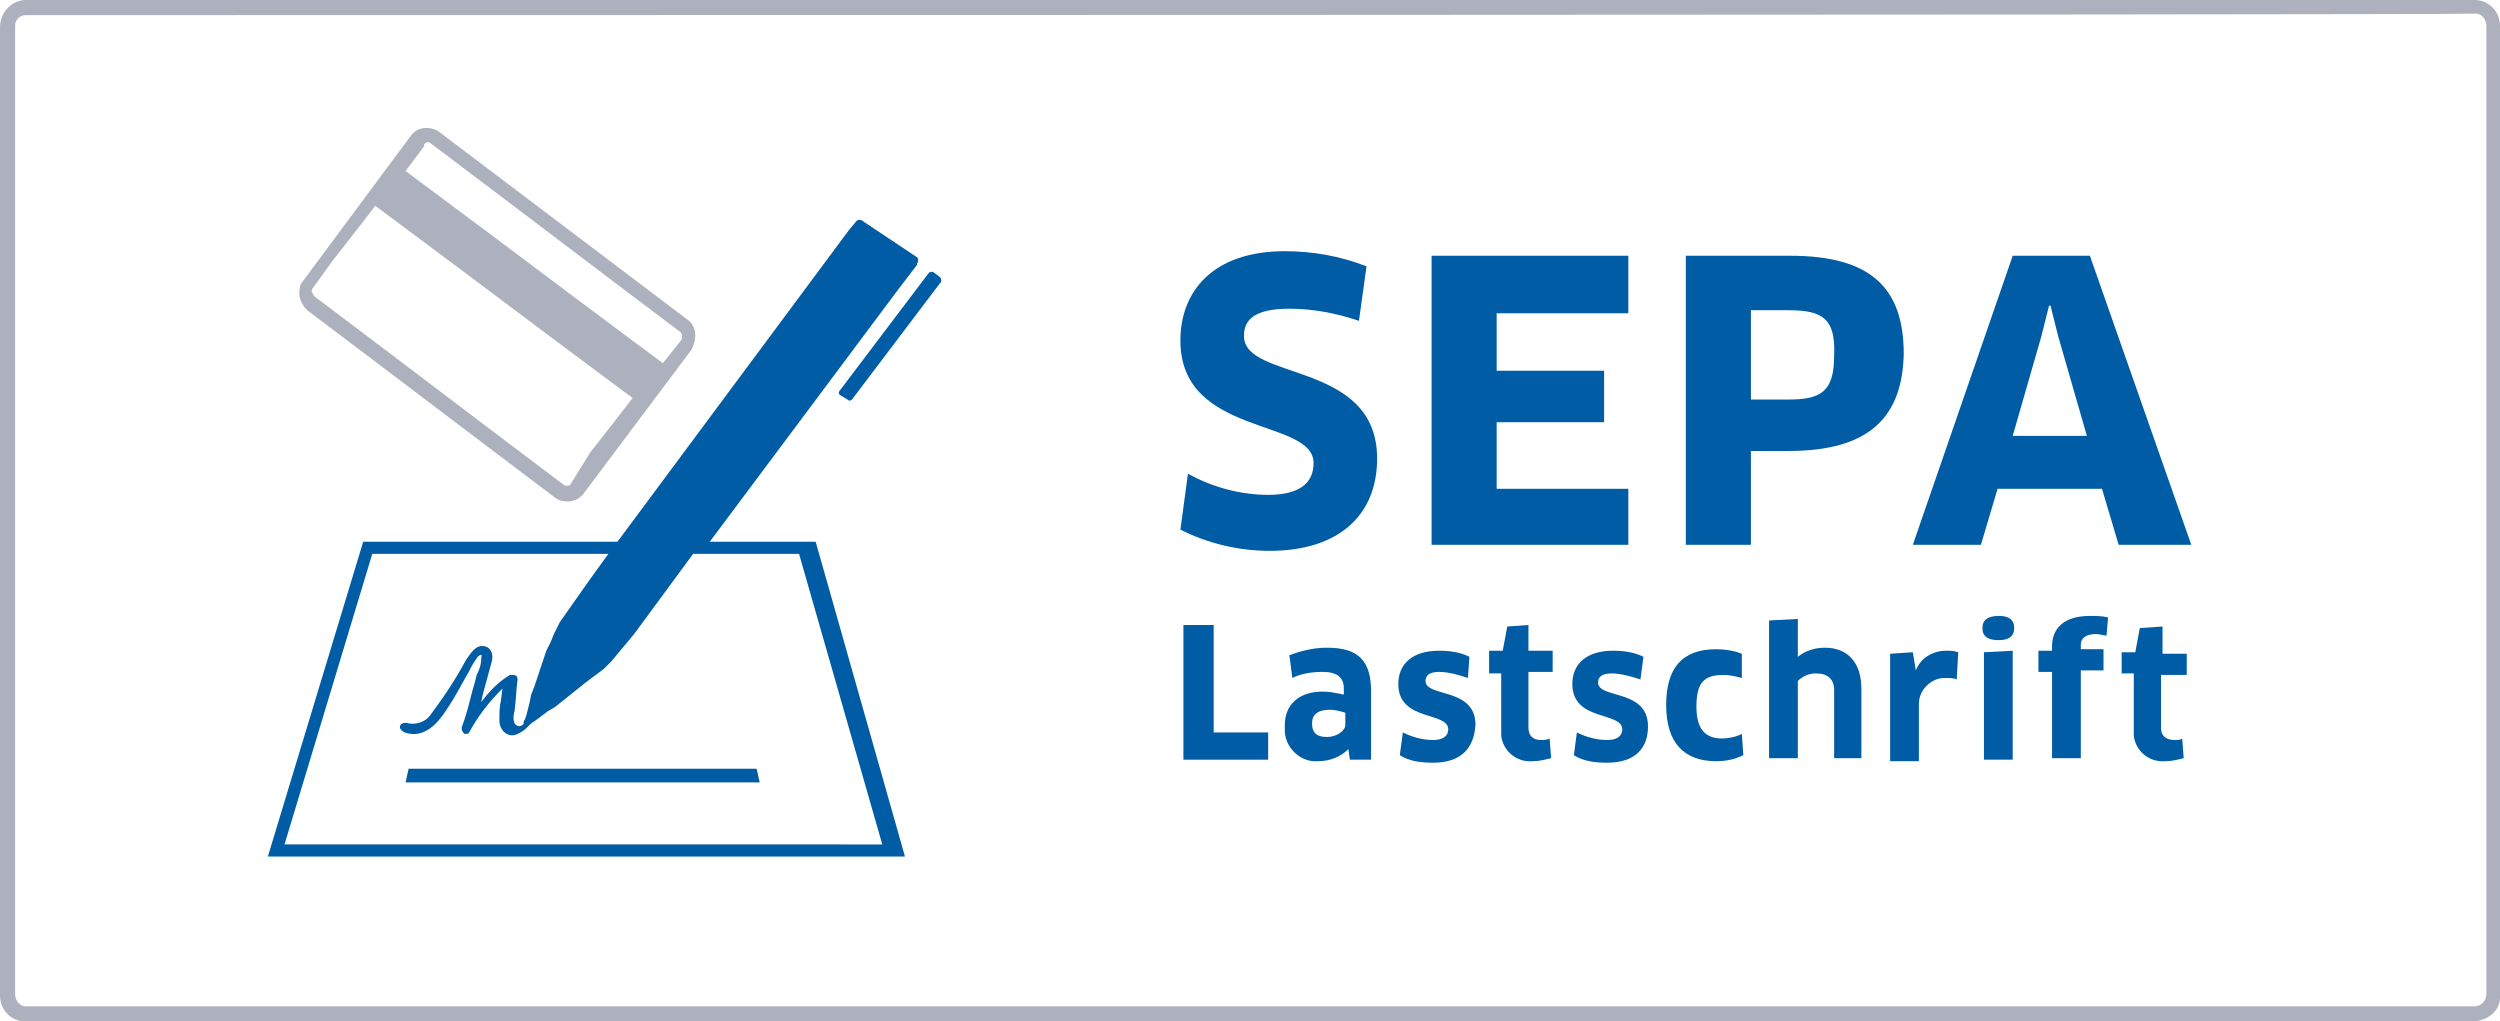 <?xml version="1.0" encoding="utf-8"?>
<!-- Generator: Adobe Illustrator 26.0.1, SVG Export Plug-In . SVG Version: 6.00 Build 0)  -->
<svg version="1.1" id="Ebene_1" xmlns="http://www.w3.org/2000/svg" xmlns:xlink="http://www.w3.org/1999/xlink" x="0px" y="0px"
	 width="165.2px" height="67.5px" viewBox="0 0 165.2 67.5" enable-background="new 0 0 165.2 67.5" xml:space="preserve">
<g>
	<path id="Pfad_1057" fill="#ADB1BD" d="M163.5,67.5H1.7c-1,0-1.7-0.8-1.7-1.7l0,0v-64C0,0.8,0.8,0,1.7,0h161.8c1,0,1.7,0.8,1.7,1.7
		v64C165.3,66.7,164.5,67.4,163.5,67.5C163.5,67.5,163.5,67.5,163.5,67.5z M1.7,1C1.3,1,1,1.3,1,1.7l0,0v64c0,0.4,0.3,0.8,0.7,0.8
		c0,0,0,0,0,0h161.8c0.4,0,0.8-0.3,0.8-0.8v-64c0-0.4-0.3-0.8-0.7-0.8c0,0,0,0,0,0C163.5,1,1.7,1,1.7,1z"/>
	<path id="Pfad_1058" fill="#005DA5" d="M83.9,36.4c-2.1,0-4.1-0.5-5.9-1.4l0.5-3.7c1.6,0.9,3.5,1.4,5.3,1.4c2.1,0,3-0.8,3-2.1
		c0-3-8.8-1.7-8.8-8.1c0-3.2,2.1-5.9,6.9-5.9c1.8,0,3.6,0.3,5.4,1l-0.5,3.6c-1.5-0.5-3-0.8-4.6-0.8c-2.4,0-3,0.8-3,1.8
		c0,3,8.8,1.6,8.8,8.1C91,34.1,88.4,36.4,83.9,36.4z"/>
	<path id="Pfad_1059" fill="#005DA5" d="M107.6,32.3V36h-13V16.9h13v3.8h-8.7v3.8h7.1v3.4h-7.1v4.4L107.6,32.3L107.6,32.3z"/>
	<path id="Pfad_1060" fill="#005DA5" d="M118.2,29.8h-2.5V36h-4.3V16.9h6.9c5.3,0,7.5,2.1,7.5,6.5C125.7,27.5,123.6,29.8,118.2,29.8
		z M118.2,20.5h-2.5v5.9h2.5c2.1,0,3-0.5,3-2.9C121.3,21.1,120.5,20.5,118.2,20.5L118.2,20.5z"/>
	<path id="Pfad_1061" fill="#005DA5" d="M138.9,32.3h-6.9l-1.1,3.7h-4.5l6.6-19.1h5.1l6.7,19.1h-4.8L138.9,32.3z M134.9,22.2
		l-1.9,6.6h4.9l-1.9-6.6l-0.5-2h-0.1L134.9,22.2z"/>
	<path id="Pfad_1062" fill="#005DA5" d="M83.8,48.4l0,1.8h-5.6v-8.9h2v7.1H83.8z"/>
	<path id="Pfad_1063" fill="#005DA5" d="M89.1,49.5L89.1,49.5c-0.5,0.5-1.2,0.8-2,0.8c-1.1,0.1-2.1-0.8-2.2-1.9c0-0.1,0-0.3,0-0.5
		c0-1.3,0.9-2.2,2.5-2.2c0.5,0,0.9,0.1,1.4,0.2v-0.4c0-0.7-0.4-1.1-1.4-1.1c-0.7,0-1.4,0.1-2,0.4l-0.2-1.5c0.8-0.3,1.6-0.5,2.5-0.5
		c2.1,0,2.9,0.9,2.9,2.9v4.5h-1.4L89.1,49.5z M88.9,47.1c-0.3-0.1-0.7-0.2-1-0.2c-0.8,0-1.2,0.3-1.2,0.9c0,0.7,0.4,0.9,1,0.9
		c0.6,0,1.2-0.4,1.2-0.8V47.1z"/>
	<path id="Pfad_1064" fill="#005DA5" d="M94.7,50.4c-0.8,0-1.6-0.1-2.2-0.5l0.2-1.5c0.6,0.3,1.3,0.5,2,0.5c0.7,0,1-0.3,1-0.7
		c0-1.2-3.3-0.5-3.3-3c0-1.3,0.9-2.2,2.7-2.2c0.7,0,1.4,0.1,2,0.4L97,44.8c-0.6-0.2-1.3-0.4-1.9-0.4c-0.6,0-0.9,0.2-0.9,0.6
		c0,1.1,3.3,0.4,3.3,2.9C97.4,49.4,96.6,50.4,94.7,50.4z"/>
	<path id="Pfad_1065" fill="#005DA5" d="M101,44.4v3.7c0,0.5,0.3,0.8,0.8,0.8c0.2,0,0.4,0,0.6-0.1l0.1,1.3c-0.4,0.1-0.8,0.2-1.2,0.2
		c-1.1,0.1-2-0.7-2.1-1.7c0-0.1,0-0.3,0-0.4v-3.7h-0.8V43h0.9l0.3-1.6l1.4-0.1V43h1.6v1.4L101,44.4z"/>
	<path id="Pfad_1066" fill="#005DA5" d="M106.2,50.4c-0.8,0-1.6-0.1-2.2-0.5l0.2-1.5c0.6,0.3,1.3,0.5,2,0.5c0.7,0,1-0.3,1-0.7
		c0-1.2-3.3-0.5-3.3-3c0-1.3,0.9-2.2,2.7-2.2c0.7,0,1.4,0.1,2,0.4l-0.2,1.5c-0.6-0.2-1.3-0.4-1.9-0.4c-0.6,0-0.9,0.2-0.9,0.6
		c0,1.1,3.3,0.4,3.3,2.9C108.9,49.4,108.1,50.4,106.2,50.4z"/>
	<path id="Pfad_1067" fill="#005DA5" d="M115.1,44.8c-0.4-0.1-0.8-0.2-1.2-0.2c-1.3,0-1.8,0.5-1.8,2.1c0,1.5,0.6,2.1,1.7,2.1
		c0.4,0,0.9-0.1,1.3-0.3l0.1,1.4c-0.6,0.3-1.2,0.4-1.8,0.4c-2.1,0-3.3-1.2-3.3-3.7c0-2.4,1-3.7,3.3-3.7c0.6,0,1.2,0.1,1.7,0.3
		L115.1,44.8z"/>
	<path id="Pfad_1068" fill="#005DA5" d="M121.2,50.2v-4.6c0-0.7-0.4-1.1-1.2-1.1c-0.5,0-0.9,0.2-1.2,0.5v5.1h-1.9V41l1.9-0.1v1.6
		l0,0.9l0,0c0.5-0.4,1.1-0.6,1.8-0.6c1.5,0,2.4,1,2.4,2.7v4.6H121.2z"/>
	<path id="Pfad_1069" fill="#005DA5" d="M124.9,50.3v-7.1l1.5-0.1l0.2,1.2h0c0.3-0.8,1.1-1.3,2-1.3c0.3,0,0.5,0,0.8,0.1l-0.1,1.8
		c-0.2-0.1-0.5-0.1-0.8-0.1c-0.9,0-1.7,0.8-1.7,1.7c0,0.1,0,0.1,0,0.2v3.6L124.9,50.3L124.9,50.3z"/>
	<path id="Pfad_1070" fill="#005DA5" d="M132.1,42.3c-0.7,0-1.1-0.2-1.1-0.8c0-0.5,0.3-0.8,1.1-0.8c0.7,0,1,0.3,1,0.8
		C133.1,42,132.8,42.3,132.1,42.3z M131.1,50.2v-7.1L133,43v7.2L131.1,50.2z"/>
	<path id="Pfad_1071" fill="#005DA5" d="M135.6,50.2v-5.8h-0.9v-1.4h0.9v-0.3c0-1.1,0.7-2,2.5-2c0.4,0,0.8,0,1.2,0.1l-0.1,1.2
		c-0.2,0-0.4-0.1-0.7-0.1c-0.7,0-1,0.3-1,0.7v0.3h1.5v1.4h-1.5v5.8H135.6L135.6,50.2z"/>
	<path id="Pfad_1072" fill="#005DA5" d="M142.8,44.4v3.7c0,0.5,0.3,0.8,0.9,0.8c0.2,0,0.4,0,0.5-0.1l0.1,1.3
		c-0.4,0.1-0.8,0.2-1.2,0.2c-1.1,0.1-2-0.7-2.1-1.7c0-0.1,0-0.3,0-0.4v-3.7h-0.8v-1.4h0.9l0.3-1.6l1.5-0.1v1.8h1.6v1.4H142.8z"/>
	<path id="Pfad_1073" fill="#ADB1BD" d="M45.4,21.1l-8.2-6.2L29,8.7c-0.6-0.4-1.4-0.3-1.8,0.2c0,0,0,0,0,0L20,18.6
		c-0.1,0.1-0.2,0.3-0.2,0.5c-0.1,0.5,0.1,1,0.5,1.4l4.9,3.7l6.6,5l4.9,3.7c0.4,0.3,1,0.3,1.4,0.1c0.2-0.1,0.3-0.2,0.4-0.3l7.2-9.6
		C46.1,22.3,46,21.5,45.4,21.1z M28.5,9.5l4.9,3.7l0,0l3.3,2.5l3.3,2.5l0,0l4.9,3.7c0.2,0.1,0.2,0.4,0.1,0.6c0,0,0,0,0,0l0,0
		L43.8,24l-5.5-4.1l-6-4.5l-5.5-4.1l1.2-1.6C28,9.4,28.3,9.3,28.5,9.5L28.5,9.5z M37.7,32c-0.1,0.1-0.1,0.1-0.2,0.1
		c-0.1,0-0.2,0-0.3-0.1l-4.9-3.7l-6.6-5l-4.9-3.7c-0.1-0.1-0.1-0.2-0.2-0.3c0-0.1,0-0.2,0.1-0.3l1.3-1.8c0,0,1.5-1.9,2.8-3.6
		l5.5,4.1l6,4.5l5.5,4.1c-1.3,1.7-2.8,3.6-2.8,3.6L37.7,32z"/>
	<path id="Pfad_1074" fill="#005DA5" d="M46.9,35.8l12.4-16.6l1.3-1.7l0-0.1c0.1-0.1,0.1-0.3,0-0.4l0,0L57,14.6
		c-0.1-0.1-0.3-0.1-0.4,0l0,0l0,0l0,0l-0.5,0.6L40.8,35.8H24l-6.3,20.8h42.1l-5.9-20.8L46.9,35.8z M18.8,55.8l5.8-19.2h15.6
		l-1.3,1.8l-1.9,2.7l-0.2,0.4l-0.2,0.4l-0.2,0.5L36.1,43l-0.2,0.6l-0.2,0.6l-0.2,0.6l-0.2,0.6l-0.2,0.5L35,46.4l-0.1,0.4l-0.1,0.4
		l-0.1,0.3l-0.1,0.2l0,0.1c0,0.1-0.3,0.3-0.5,0.1c-0.2-0.1-0.2-0.6-0.1-0.9c0.1-0.7,0.1-1.4,0.2-2.1c0-0.2-0.1-0.3-0.3-0.3
		c-0.1,0-0.1,0-0.2,0c-0.7,0.4-1.4,1.1-1.9,1.8l0.1-0.5c0.2-0.7,0.4-1.5,0.6-2.2c0.1-0.4,0-0.9-0.5-1c-0.6-0.1-0.9,0.5-1.2,0.9
		c-0.7,1.3-1.5,2.5-2.4,3.7c-0.3,0.4-0.9,0.6-1.4,0.5c-0.7-0.2-0.9,0.6,0.2,0.7c1.2,0.1,2-1.1,2.5-1.9c0.4-0.6,0.7-1.2,1.1-1.9
		c0.2-0.3,0.3-0.6,0.5-0.9c0.1-0.1,0.2-0.4,0.4-0.5c0.2-0.1,0.1,0.1,0.1,0.2c0,0.4-0.1,0.7-0.3,1.1c-0.1,0.4-0.2,0.8-0.3,1.1
		c-0.2,0.8-0.4,1.6-0.7,2.4c0,0.2,0.1,0.3,0.2,0.4c0.1,0,0.3,0,0.3-0.1c0.6-1.1,1.3-2,2.2-2.9l-0.1,0.8c-0.1,0.4-0.1,0.8-0.1,1.3
		c0,0.7,0.6,1.2,1.2,0.9c0.2-0.1,0.4-0.2,0.6-0.4l0,0l0.1-0.1l0.2-0.2l0.3-0.2l0.4-0.3l0.4-0.3l0.5-0.3l0.5-0.4l0.5-0.4l0.5-0.4
		l0.5-0.4l0.4-0.3l0.4-0.3l0.4-0.3l0.3-0.3l0.2-0.2l0,0l0,0l1.5-1.8l3.9-5.3h7l5.5,19.2L18.8,55.8L18.8,55.8z"/>
	<path id="Pfad_1075" fill="#005DA5" d="M62.1,18.3L61.7,18c-0.1-0.1-0.2,0-0.3,0l-5.9,7.8c-0.1,0.1-0.1,0.2,0,0.3l0,0l0,0l0.5,0.3
		c0.1,0.1,0.2,0.1,0.3,0l0,0l0,0l5.9-7.8C62.2,18.5,62.2,18.4,62.1,18.3C62.1,18.4,62.1,18.4,62.1,18.3z"/>
	<path id="Pfad_1076" fill="#005DA5" d="M38.5,51.7h11.7L50,50.8H27l-0.2,0.9H38.5z"/>
</g>
</svg>
